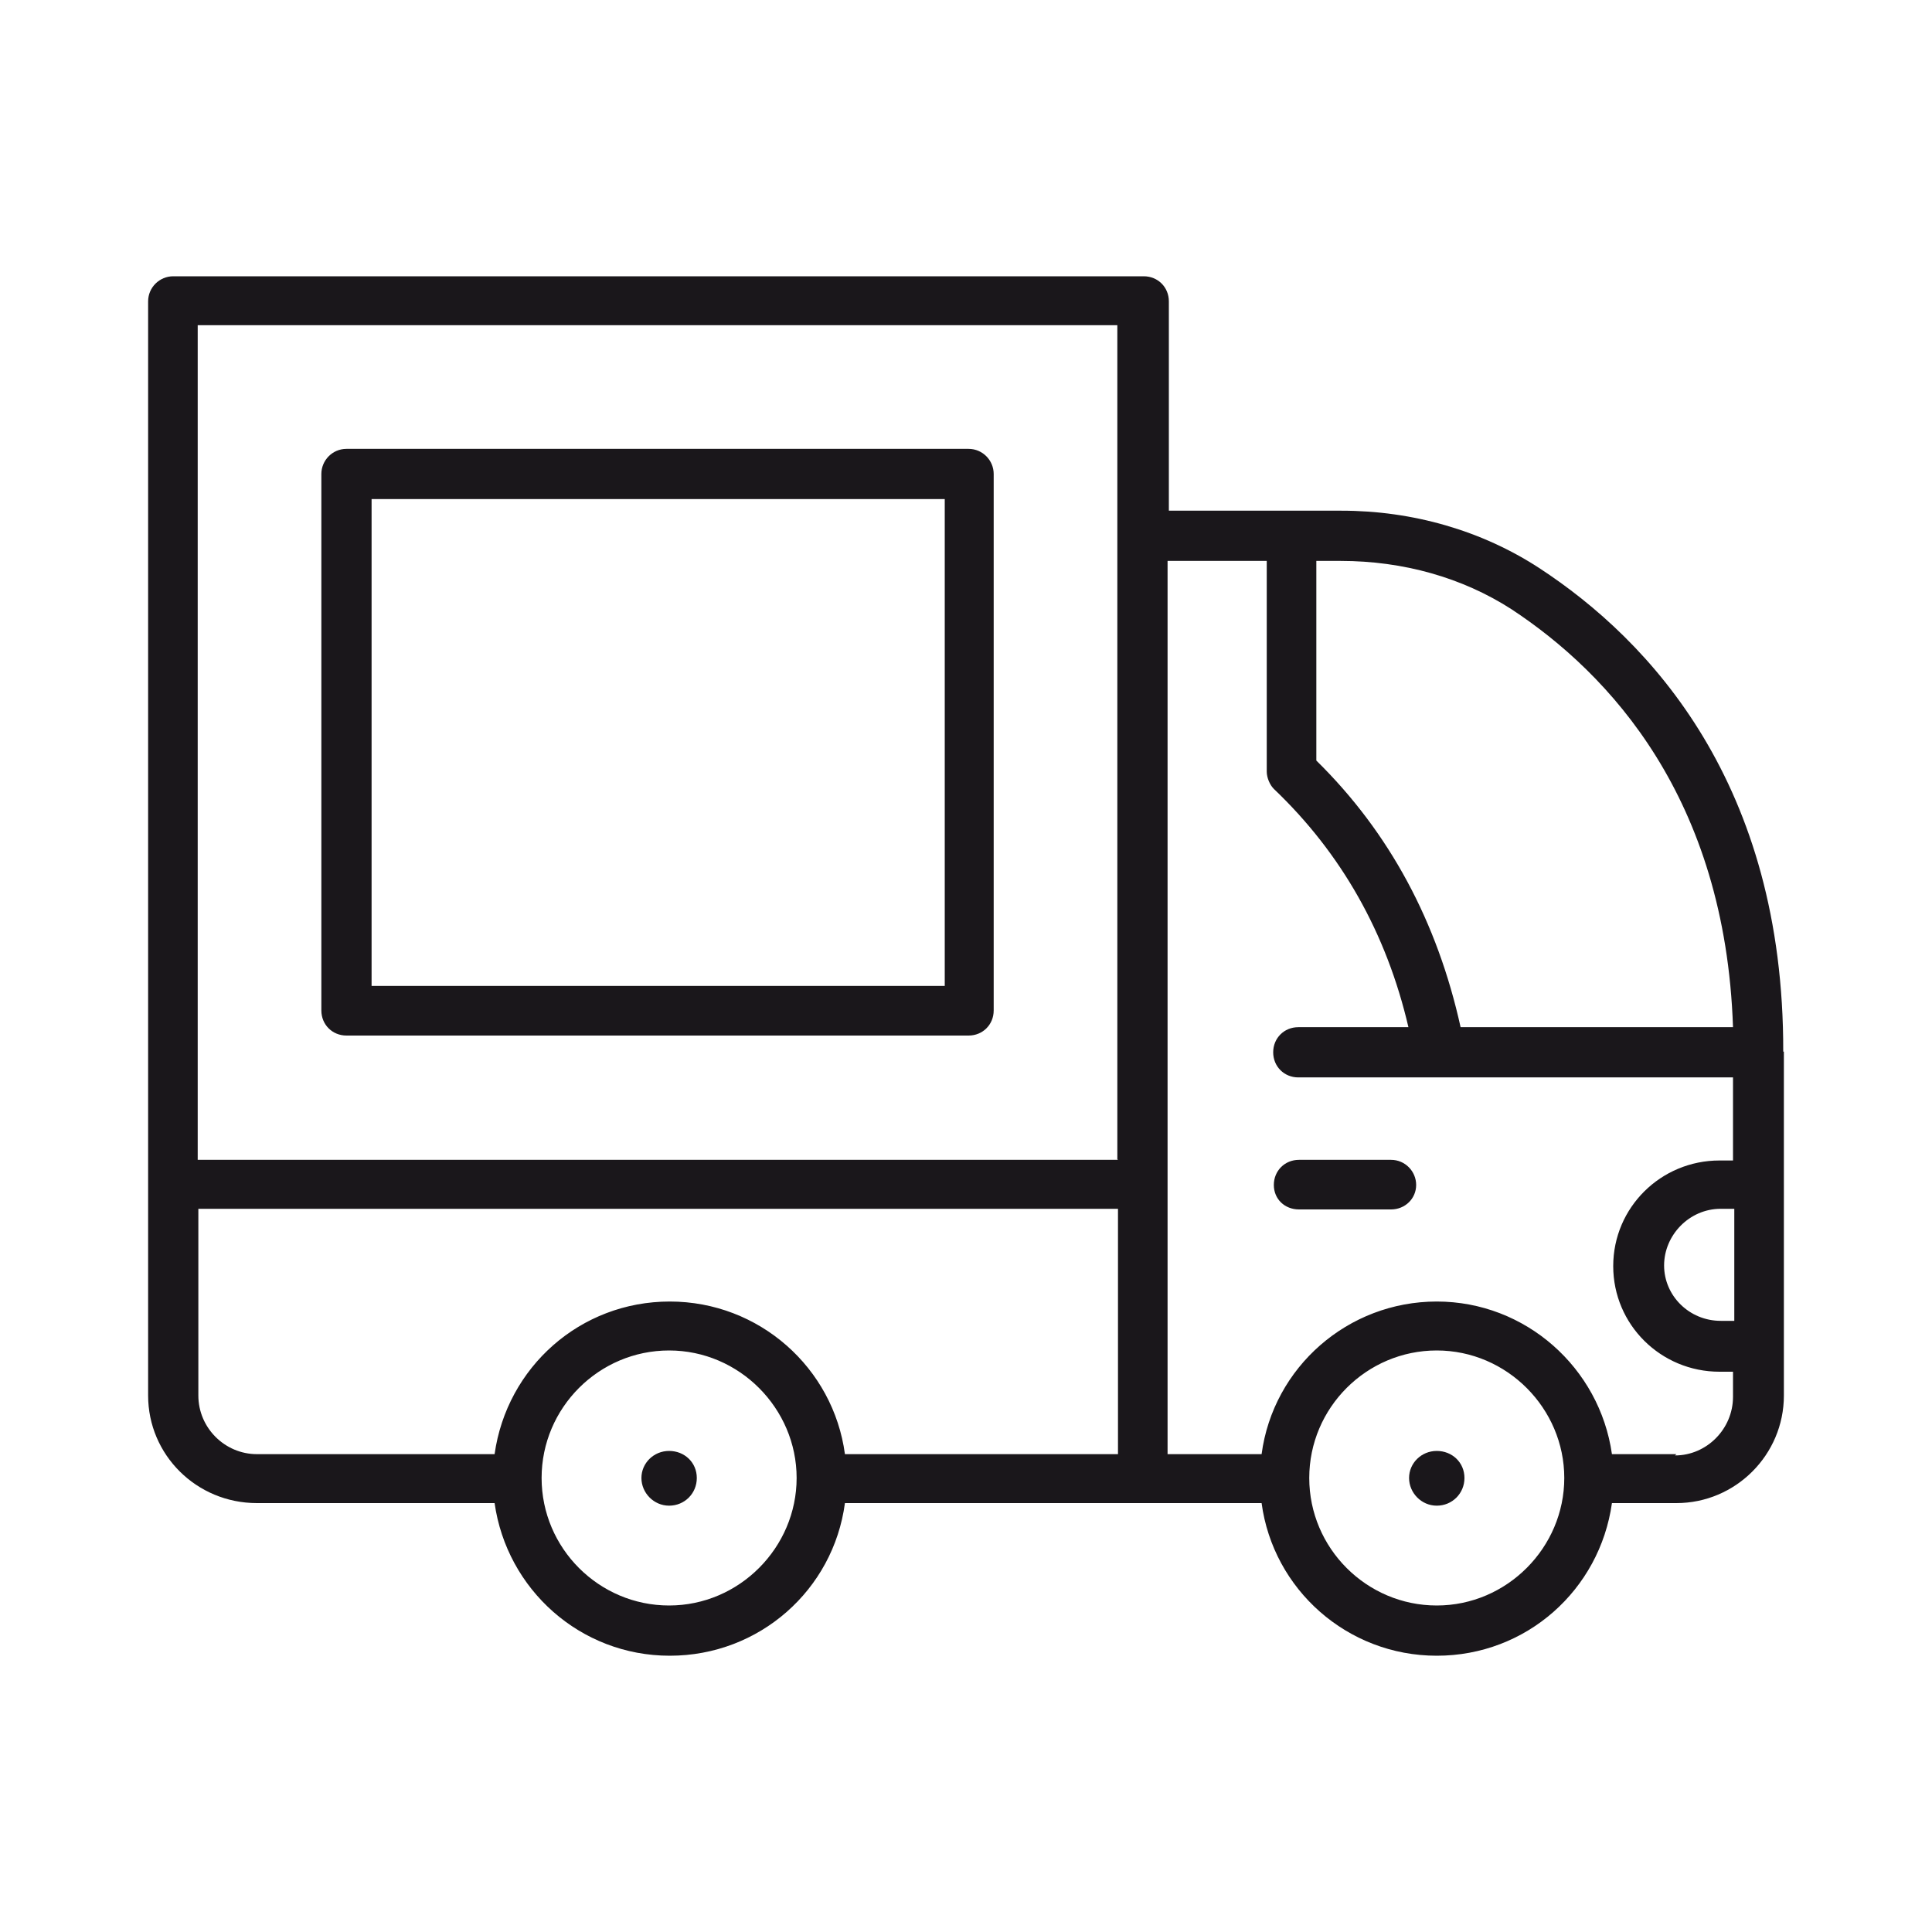 <?xml version="1.0" encoding="UTF-8"?>
<svg id="Calque_1" xmlns="http://www.w3.org/2000/svg" version="1.1" viewBox="0 0 300 300">
  <!-- Generator: Adobe Illustrator 29.3.1, SVG Export Plug-In . SVG Version: 2.1.0 Build 151)  -->
  <defs>
    <style>
      .st0 {
        fill: #1a171b;
      }
    </style>
  </defs>
  <g>
    <path class="st0" d="M-555.1,37.6h-40.1c-2.1,0-3.9,1.8-3.9,4s1.8,4,3.9,4h40.1c2.2,0,4-1.8,4-4s-1.8-4-4-4Z"/>
    <path class="st0" d="M-535,262.4c2.1,0,3.9-1.8,3.9-4s-1.8-4-3.9-4-4,1.8-4,4,1.8,4,4,4Z"/>
    <path class="st0" d="M-575.1,262.4c2.1,0,3.9-1.8,3.9-4s-1.8-4-3.9-4-4,1.8-4,4,1.8,4,4,4Z"/>
    <path class="st0" d="M-615.3,262.4c2.3,0,4-1.8,4-4s-1.8-4-4-4-4,1.8-4,4,1.8,4,4,4Z"/>
    <path class="st0" d="M-537.4,37.6c-2.3,0-4,1.8-4,4s1.8,4,4,4,4-1.8,4-4-1.8-4-4-4Z"/>
    <path class="st0" d="M-414.7,120.8h-38.4c-1.9-16.9-16.3-29.8-33.5-29.8h-.4v-49.6c0-13.2-10.7-23.8-23.7-23.8h-129c-13.2,0-23.7,10.7-23.7,23.8v217.2c0,13.2,10.6,23.8,23.7,23.8h129c13,0,23.7-10.7,23.7-23.8v-49.6h29.2c10.8,0,20.1-6.9,23.2-17.1l18.9-63.1h1.1c2.1,0,4-1.8,4-4s-1.9-3.9-4-3.9ZM-486.6,99c12.8,0,23.5,9.5,25.4,21.8h-25.8v-21.8h.4ZM-525,128.8h6.4l7.2,72.3h-12.7c-7.2,0-13.4-4.6-15.4-11.5l-18.3-60.8h32.8ZM-520.7,120.8c2-12.3,12.7-21.8,25.5-21.8h.4v21.8h-25.9ZM-655.4,41.4c0-8.8,7.1-15.8,15.8-15.8h129c8.7,0,15.8,7,15.8,15.8v16.3h-160.5v-16.3ZM-494.9,258.6c0,8.7-7.1,15.8-15.8,15.8h-129c-8.7,0-15.8-7.1-15.8-15.8v-16.3h160.5v16.3ZM-494.9,234.3h-160.5V65.7h160.5v25.3h-.4c-17.2,0-31.5,12.9-33.6,29.8h-38.3c-2.2,0-4,1.8-4,3.9s1.8,4,4,4h1.1l18.9,63.1c3.1,10.2,12.3,17.1,23.1,17.1h29.2v25.3ZM-503.3,201l-7.2-72.3h39.3l-7.2,72.3h-24.8ZM-442.3,189.5c-2,6.9-8.2,11.5-15.4,11.5h-12.7l7.2-72.3h39.1l-18.3,60.8Z"/>
    <path class="st0" d="M-585.8,136.8c0-2.3-1.8-4-4-4h-44.2c-2.1,0-4,1.8-4,4s1.9,4,4,4h44.2c2.3,0,4-1.8,4-4Z"/>
    <path class="st0" d="M-577.7,164.9c0-2.3-1.9-4-4-4h-44.2c-2.2,0-4,1.8-4,4s1.8,3.9,4,3.9h44.2c2.1,0,4-1.8,4-3.9Z"/>
    <path class="st0" d="M-573.8,188.9h-44c-2.2,0-4,1.8-4,4s1.8,4,4,4h44c2.3,0,4-1.8,4-4s-1.8-4-4-4Z"/>
  </g>
  <path class="st0" d="M-66.2,179.8l-19.3-19.3c5.6-3,10.2-6.2,12.6-8.7,8.6-8.5,8.6-22.3,0-30.9-4.1-4.1-9.6-6.4-15.4-6.4s-11.4,2.3-15.5,6.4c-2.6,2.6-5.6,7.2-8.6,12.6l-19.4-19.2-65.4-65.5c-1.7-1.6-4.2-1.6-5.8,0l-19.2,19.3c-3-5.5-6.2-10.1-8.7-12.6-4.1-4.1-9.6-6.4-15.4-6.4s-11.4,2.3-15.5,6.4c-4.1,4.1-6.4,9.7-6.4,15.5s2.3,11.3,6.4,15.4c2.4,2.6,7.1,5.7,12.6,8.7l-19.3,19.2-23.2,23.2c-1,.9-1.3,2.2-1.1,3.5.1,1.3,1,2.4,2.2,3,6.6,3.3,12.9,7.1,15.5,9.7,5.3,5.3,5.3,14,0,19.4-5.3,5.3-14.1,5.3-19.4,0-2.6-2.6-6.4-8.7-9.7-15.5-.6-1.1-1.7-1.9-3-2.2-1.3-.2-2.7.1-3.5,1.1l-23.2,23.2c-.7.7-1.2,1.8-1.2,2.9s.5,2.1,1.2,2.9l19.2,19.2c-5.5,3-10,6.2-12.6,8.6-4.1,4.2-6.4,9.7-6.4,15.5s2.3,11.3,6.4,15.5c4.1,4.1,9.6,6.3,15.5,6.3s11.3-2.2,15.4-6.3,5.7-7.1,8.7-12.6l19.2,19.3c.7.7,1.8,1.2,2.9,1.2s2.1-.5,2.9-1.2l62.6-62.6,16.3,16.3c-5.4,3-10,6.2-12.6,8.6-4.1,4.2-6.4,9.7-6.4,15.5s2.3,11.3,6.4,15.5c4.1,4.1,9.5,6.3,15.5,6.3s11.3-2.2,15.4-6.3c2.5-2.6,5.7-7.1,8.7-12.6l19.3,19.3c.7.7,1.8,1.2,2.9,1.2s2.1-.5,2.8-1.2l65.5-65.5c.8-.8,1.2-1.8,1.2-2.9s-.4-2.2-1.2-2.9ZM-239.4,96.9c1-1,1.5-2.2,1.2-3.5-.2-1.3-1.1-2.4-2.3-3-6.6-3.3-12.8-7.1-15.4-9.7-2.7-2.7-4-6.1-4-9.7s1.3-7.1,4-9.7c5.1-5.2,14.2-5.2,19.3,0,2.5,2.6,6.5,8.7,9.8,15.5.5,1.1,1.7,1.9,2.9,2.2,1.3.2,2.7-.2,3.6-1.1l20.3-20.3,59.7,59.7-19.5,19.5-.8.8c-1,.9-1.3,2.2-1.1,3.5.1,1.3,1,2.4,2.2,3,6.7,3.3,13,7.1,15.5,9.7,5.3,5.3,5.3,14,0,19.4-5.2,5.2-14.2,5.1-19.4,0-2.6-2.6-6.4-8.7-9.7-15.5-.6-1.1-1.7-1.9-3-2.2-.2-.1-.5-.1-.7-.1-1,0-2.1.5-2.8,1.2l-2,1.9h0l-18.4,18.4-16.3-16.3c5.5-3,10-6.2,12.5-8.7,8.6-8.5,8.6-22.3,0-30.9-8.5-8.5-22.3-8.5-30.9,0-2.4,2.6-5.6,7.2-8.6,12.6l-16.5-16.3,20.3-20.3ZM-265.4,242.4l-20.3-20.3c-1-.9-2.3-1.3-3.6-1.1-1.2.2-2.4,1.1-2.9,2.2-3.3,6.8-7.1,12.9-9.8,15.5-5.1,5.1-14.2,5.1-19.2,0-2.7-2.7-4-6.1-4-9.7s1.3-7,4-9.7c2.5-2.5,8.7-6.4,15.4-9.7,1.2-.6,2.1-1.7,2.3-3,.2-1.3-.2-2.6-1.2-3.5l-20.2-20.3,16.4-16.3c3,5.4,6.2,10,8.6,12.6,8.6,8.5,22.4,8.5,31,0,8.5-8.6,8.5-22.4,0-30.9-2.5-2.5-7.1-5.7-12.6-8.7l16.4-16.4,17.9,17.9,2.4,2.3c.8,1,2.2,1.5,3.5,1.2,1.3-.2,2.4-1.1,3-2.3,3.2-6.7,7.1-12.8,9.7-15.4,5.3-5.3,14.1-5.3,19.4,0,5.3,5.3,5.3,14,0,19.4-2.5,2.6-8.8,6.4-15.5,9.7-1.2.6-2.1,1.7-2.2,3-.2,1.2,0,2.5,1.1,3.5l20.3,20.3-59.7,59.7ZM-134.5,242.4l-20.3-20.3c-1-.9-2.3-1.3-3.6-1.1-1.2.2-2.4,1.1-3,2.2-3.1,6.8-7.1,12.9-9.7,15.5-5.1,5.1-14.2,5.1-19.2,0-2.7-2.7-4-6.1-4-9.7s1.3-7,4-9.7c2.5-2.5,8.7-6.4,15.4-9.7,1.2-.6,2.1-1.7,2.3-3,.2-1.3-.2-2.6-1.2-3.5l-20.3-20.3,16.5-16.3c3,5.4,6.2,10,8.6,12.6,4.1,4.1,9.7,6.4,15.5,6.4s11.3-2.3,15.4-6.4c8.6-8.6,8.6-22.4,0-30.9-2.4-2.5-7-5.7-12.6-8.7l16.5-16.4,20.2,20.2c1,1,2.3,1.5,3.6,1.2,1.3-.2,2.4-1.1,3-2.3,3.3-6.7,7.1-12.8,9.7-15.4,5.2-5.2,14.2-5.2,19.4,0,5.3,5.3,5.3,14,0,19.4-2.6,2.6-8.8,6.4-15.5,9.7-1.2.6-2.1,1.7-2.2,3-.2,1.2.1,2.5,1.1,3.5l20.3,20.3-59.7,59.7Z"/>
  <g>
    <path class="st0" d="M103.9,225.3c-2.4,0-4.3,1.9-4.3,4.2s1.9,4.3,4.3,4.3,4.3-1.9,4.3-4.3-1.9-4.2-4.3-4.2Z"/>
    <path class="st0" d="M223.1,225.3c-2.4,0-4.3,1.9-4.3,4.2s1.9,4.3,4.3,4.3,4.3-1.9,4.3-4.3-1.9-4.2-4.3-4.2Z"/>
    <path class="st0" d="M53.8,160.8h96.6c2.2,0,3.9-1.7,3.9-3.9v-83.3c0-2.1-1.7-3.9-3.9-3.9H53.8c-2.2,0-3.9,1.8-3.9,3.9v83.3c0,2.2,1.7,3.9,3.9,3.9ZM57.7,77.5h89v75.6H57.7v-75.6Z"/>
    <path class="st0" d="M216,180.1h-14.3c-2.2,0-3.9,1.7-3.9,3.9s1.7,3.8,3.9,3.8h14.3c2.2,0,3.9-1.7,3.9-3.8s-1.7-3.9-3.9-3.9Z"/>
    <path class="st0" d="M277,183.9c0-.2,0-.3,0-.5v-20.1h-.1c.1-41.5-20.6-63.8-37.9-75.1-8.9-5.8-19.6-8.9-30.7-8.9h-26.8v-32.5c0-2.2-1.7-3.9-3.9-3.9H26.9c-2.1,0-3.9,1.7-3.9,3.9v169.9c0,9.2,7.5,16.7,16.9,16.7h36.9c1.9,13.4,13.3,23.7,27.2,23.7s25.4-10.2,27.2-23.7h64.7c1.8,13.4,13.3,23.7,27.2,23.7s25.3-10.2,27.2-23.7h10c9.2,0,16.7-7.5,16.7-16.7v-7.6h0v-25.1ZM103.9,249.3c-10.9,0-19.8-8.9-19.8-19.8s8.9-19.8,19.8-19.8,19.8,9,19.8,19.8-8.9,19.8-19.8,19.8ZM173.6,225.8h-42.4c-1.8-13.4-13.3-23.7-27.2-23.7s-25.3,10.2-27.2,23.7h-36.9c-5,0-9.1-4.1-9.1-9.1v-29h142.8v38.1ZM173.6,180.1H30.7V50.5h142.8v129.5ZM269.3,205.1h-2.1c-4.9,0-8.8-3.9-8.8-8.6s3.9-8.8,8.8-8.8h2.1v17.4ZM204.3,87.1h3.9c9.7,0,18.9,2.6,26.5,7.5,15.2,10,33.2,29.3,34.4,64.9h-42.3c-3.6-16.3-11-30.2-22.4-41.4v-31ZM223.1,249.3c-10.9,0-19.8-8.9-19.8-19.8s8.9-19.8,19.8-19.8,19.8,9,19.8,19.8-8.9,19.8-19.8,19.8ZM260.3,225.8h-10c-1.9-13.4-13.4-23.7-27.2-23.7s-25.4,10.2-27.2,23.7h-14.6V87.1h15.4v32.7c0,1,.5,2.1,1.1,2.7,10.5,10,17.5,22.4,20.9,37h-17.1c-2.2,0-3.9,1.7-3.9,3.9s1.7,3.9,3.9,3.9h67.5v12.9h-2.1c-9.1,0-16.5,7.3-16.5,16.4s7.4,16.4,16.5,16.4h2.1v3.9c0,5-4.1,9.1-9,9.1Z"/>
  </g>
</svg>